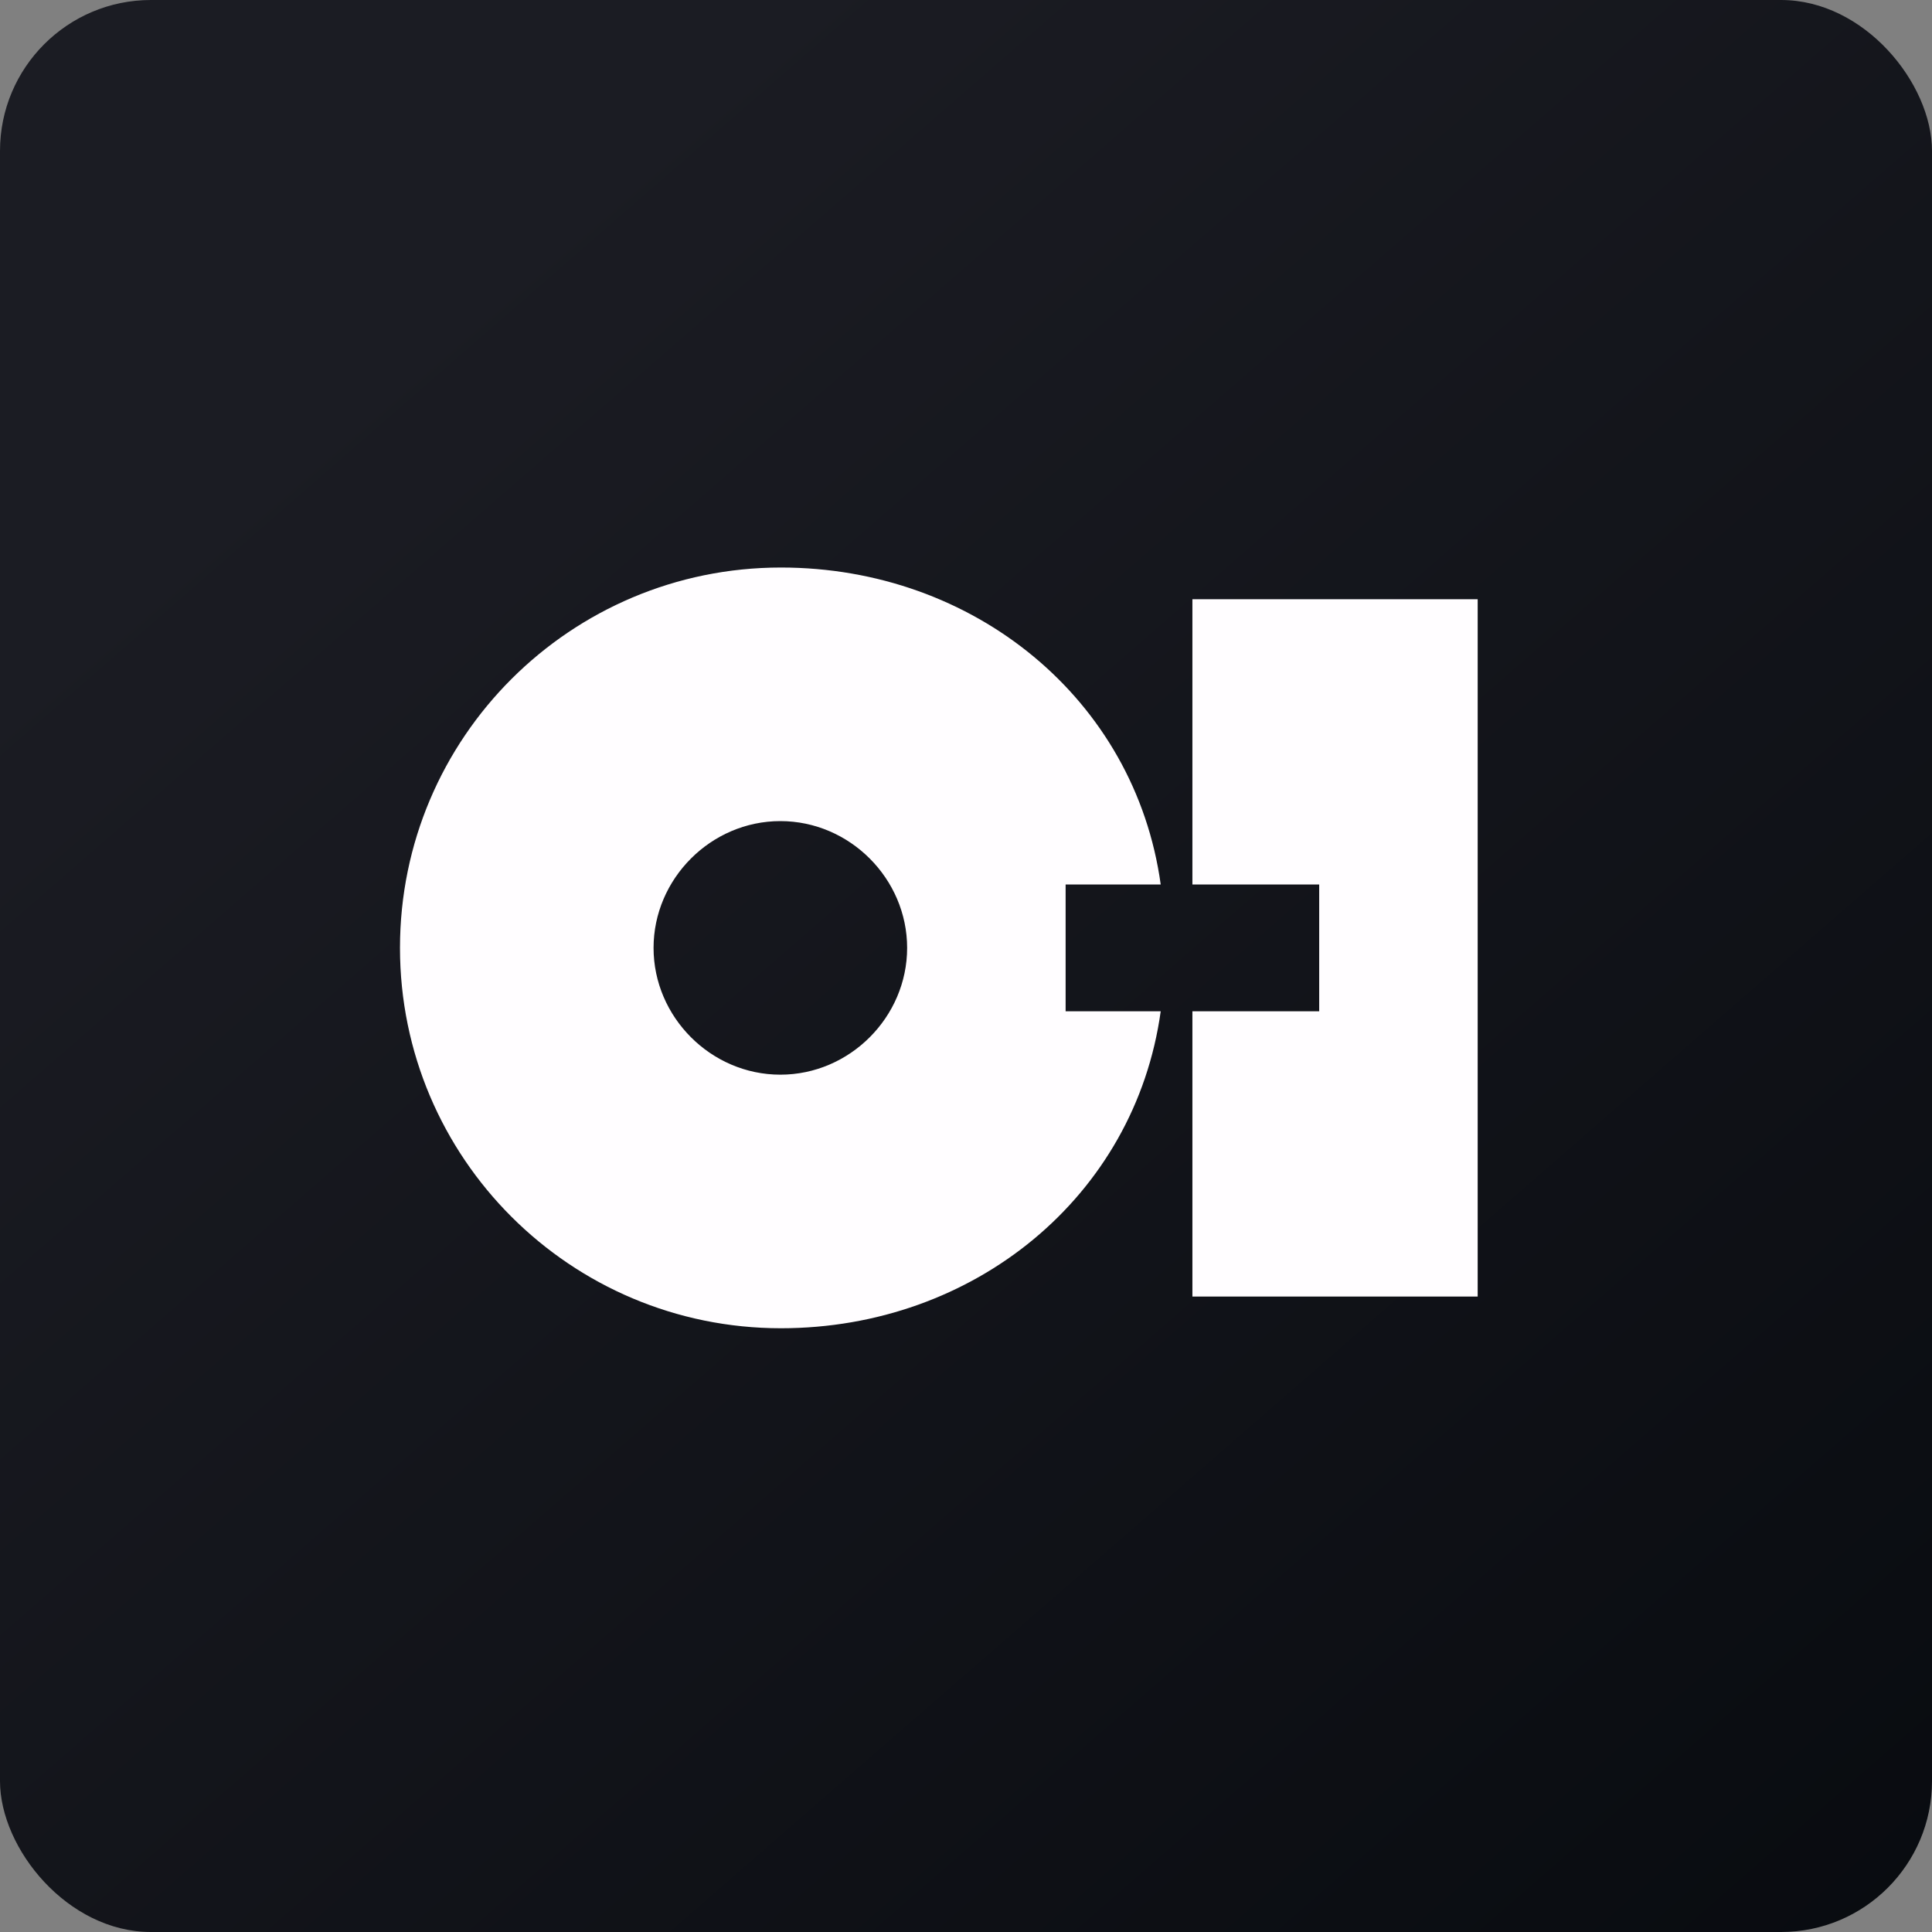 <!-- by FastBull --><svg xmlns="http://www.w3.org/2000/svg" width="64" height="64" viewBox="0 0 64 64"><rect x="0" y="0" width="64" height="64" fill="#808080" stroke="none"/><rect x="0" y="0" width="64" height="64" rx="5" ry="5" fill="url(#fb100)" /><path fill="url(#fb100)" d="M 2.75,2 L 61.55,2 L 61.55,60.80 L 2.75,60.80 L 2.75,2" /><path d="M 35.30,33.50 L 38.45,33.50 C 37.60,39.64 32.26,44 25.87,44 C 18.90,44 13.25,38.36 13.25,31.40 C 13.25,24.44 18.90,18.80 25.87,18.80 C 32.26,18.80 37.60,23.16 38.45,29.30 L 35.30,29.30 L 35.30,33.50 M 30.05,31.40 C 30.05,29.11 28.15,27.20 25.85,27.20 C 23.55,27.20 21.65,29.11 21.65,31.40 C 21.65,33.69 23.55,35.60 25.85,35.60 C 28.15,35.60 30.05,33.69 30.05,31.40 M 39.50,19.85 L 39.50,29.30 L 43.70,29.30 L 43.70,33.50 L 39.50,33.50 L 39.50,42.95 L 48.95,42.95 L 48.95,19.85" fill="#fffdff" /><defs><linearGradient id="fb100" x1="13.69" y1="10.2" x2="74.3" y2="79.82" gradientUnits="userSpaceOnUse"><stop stop-color="#1b1c23" /><stop offset="1" stop-color="#04070b" /></linearGradient></defs></svg>